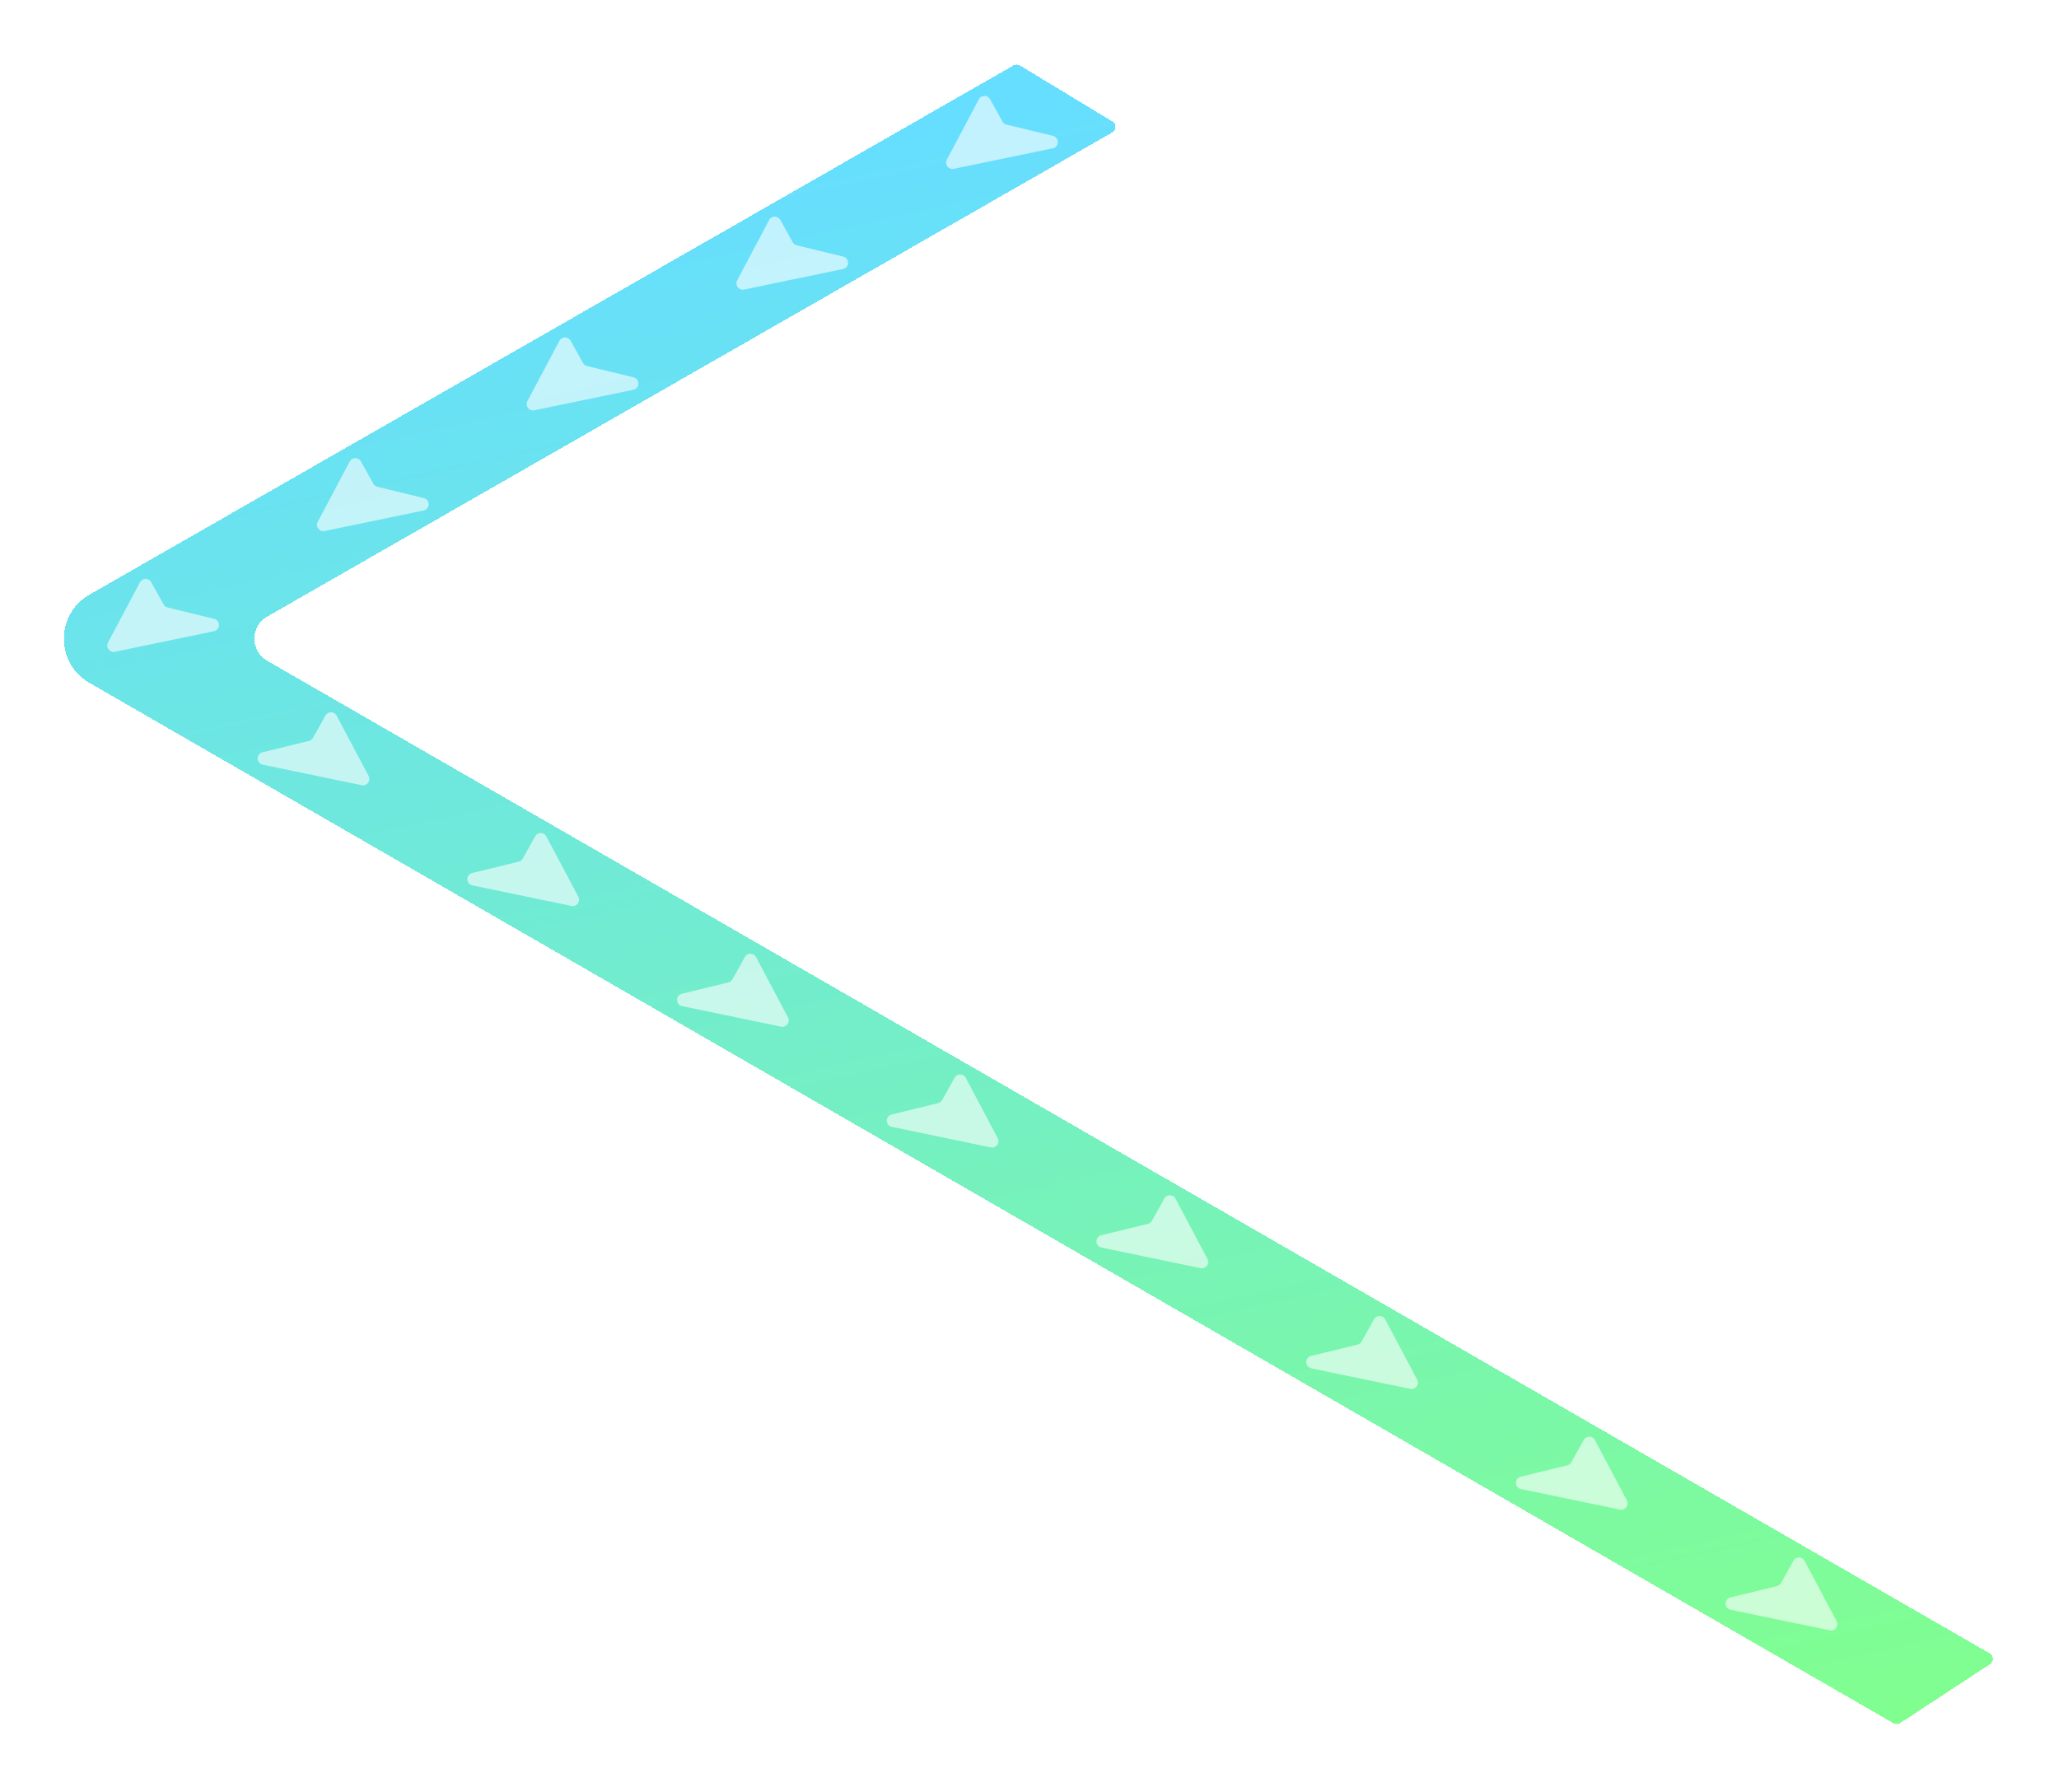 <svg width="324" height="282" viewBox="0 0 324 282" fill="none" xmlns="http://www.w3.org/2000/svg">
<g filter="url(#filter0_d_1741_59865)">
<path d="M160.504 10.306L175.049 19.121C175.701 19.515 175.689 20.465 175.028 20.843L42.04 97.039C39.362 98.574 39.357 102.435 42.031 103.976L313.092 260.189C313.738 260.561 313.765 261.483 313.142 261.891L299.015 271.162C298.699 271.369 298.294 271.381 297.967 271.192L14.057 107.454C8.711 104.37 8.722 96.65 14.078 93.582L159.489 10.293C159.804 10.112 160.193 10.117 160.504 10.306Z" fill="url(#powerflowGradient)" fill-opacity="0.6" shape-rendering="crispEdges"/>
</g>
<path class="light1" d="M150.083 26.568L165.658 23.337C166.702 23.12 166.728 21.639 165.692 21.386L158.377 19.604C158.106 19.538 157.875 19.361 157.74 19.118L155.788 15.609C155.403 14.916 154.402 14.926 154.031 15.627L148.997 25.12C148.6 25.868 149.254 26.74 150.083 26.568Z" fill="white" fill-opacity="0.6"/>
<path class="light2" d="M117.083 45.568L132.658 42.337C133.702 42.12 133.728 40.639 132.692 40.386L125.377 38.603C125.106 38.538 124.875 38.361 124.74 38.118L122.788 34.609C122.403 33.916 121.402 33.926 121.031 34.627L115.997 44.12C115.6 44.868 116.254 45.74 117.083 45.568Z" fill="white" fill-opacity="0.6"/>
<path class="light3" d="M84.083 64.568L99.658 61.337C100.702 61.12 100.728 59.639 99.692 59.386L92.377 57.603C92.106 57.538 91.875 57.361 91.74 57.118L89.788 53.609C89.403 52.916 88.402 52.926 88.031 53.627L82.997 63.12C82.6 63.868 83.254 64.74 84.083 64.568Z" fill="white" fill-opacity="0.6"/>
<path class="light4" d="M51.083 83.568L66.658 80.337C67.702 80.12 67.728 78.639 66.692 78.386L59.377 76.603C59.106 76.537 58.875 76.362 58.74 76.118L56.788 72.609C56.403 71.916 55.402 71.926 55.031 72.627L49.997 82.12C49.6 82.868 50.254 83.74 51.083 83.568Z" fill="white" fill-opacity="0.6"/>
<path class="light5" d="M18.083 102.568L33.658 99.337C34.702 99.12 34.727 97.639 33.692 97.386L26.377 95.603C26.106 95.537 25.875 95.362 25.74 95.118L23.788 91.609C23.403 90.916 22.402 90.926 22.031 91.627L16.997 101.12C16.6 101.868 17.254 102.74 18.083 102.568Z" fill="white" fill-opacity="0.6"/>
<path class="light6" d="M56.917 123.568L41.342 120.337C40.298 120.12 40.273 118.639 41.308 118.386L48.623 116.603C48.894 116.538 49.125 116.362 49.26 116.118L51.212 112.609C51.597 111.916 52.598 111.926 52.969 112.627L58.003 122.12C58.4 122.868 57.746 123.74 56.917 123.568Z" fill="white" fill-opacity="0.6"/>
<path class="light1" d="M89.917 142.568L74.342 139.337C73.298 139.12 73.272 137.639 74.308 137.386L81.623 135.603C81.894 135.538 82.125 135.362 82.26 135.118L84.212 131.609C84.597 130.916 85.598 130.926 85.969 131.627L91.003 141.12C91.4 141.868 90.746 142.74 89.917 142.568Z" fill="white" fill-opacity="0.6"/>
<path class="light2" d="M122.917 161.568L107.342 158.337C106.298 158.12 106.272 156.639 107.308 156.386L114.623 154.603C114.894 154.538 115.125 154.362 115.26 154.118L117.212 150.609C117.597 149.916 118.598 149.926 118.969 150.627L124.003 160.12C124.4 160.868 123.746 161.74 122.917 161.568Z" fill="white" fill-opacity="0.6"/>
<path class="light3" d="M155.917 180.568L140.342 177.337C139.298 177.12 139.272 175.639 140.308 175.386L147.623 173.603C147.894 173.538 148.125 173.362 148.26 173.118L150.212 169.609C150.597 168.916 151.598 168.926 151.969 169.627L157.003 179.12C157.4 179.868 156.746 180.74 155.917 180.568Z" fill="white" fill-opacity="0.6"/>
<path class="light4" d="M188.917 199.568L173.342 196.337C172.298 196.12 172.272 194.639 173.308 194.386L180.623 192.603C180.894 192.538 181.125 192.362 181.26 192.118L183.212 188.609C183.597 187.916 184.598 187.926 184.969 188.627L190.003 198.12C190.4 198.868 189.746 199.74 188.917 199.568Z" fill="white" fill-opacity="0.6"/>
<path class="light5" d="M221.917 218.568L206.342 215.337C205.298 215.12 205.272 213.639 206.308 213.386L213.623 211.603C213.894 211.538 214.125 211.362 214.26 211.118L216.212 207.609C216.597 206.916 217.598 206.926 217.969 207.627L223.003 217.12C223.4 217.868 222.746 218.74 221.917 218.568Z" fill="white" fill-opacity="0.6"/>
<path class="light6" d="M254.917 237.568L239.342 234.337C238.298 234.12 238.272 232.639 239.308 232.386L246.623 230.603C246.894 230.538 247.125 230.362 247.26 230.118L249.212 226.609C249.597 225.916 250.598 225.926 250.969 226.627L256.003 236.12C256.4 236.868 255.746 237.74 254.917 237.568Z" fill="white" fill-opacity="0.6"/>
<path class="light1" d="M287.917 256.568L272.342 253.337C271.298 253.12 271.272 251.639 272.308 251.386L279.623 249.603C279.894 249.538 280.125 249.362 280.26 249.118L282.212 245.609C282.597 244.916 283.598 244.926 283.969 245.627L289.003 255.12C289.4 255.868 288.746 256.74 287.917 256.568Z" fill="white" fill-opacity="0.6"/>
<defs>
<filter id="filter0_d_1741_59865" x="0.054" y="0.16" width="323.539" height="281.166" filterUnits="userSpaceOnUse" color-interpolation-filters="sRGB">
<feFlood flood-opacity="0" result="BackgroundImageFix"/>
<feColorMatrix in="SourceAlpha" type="matrix" values="0 0 0 0 0 0 0 0 0 0 0 0 0 0 0 0 0 0 127 0" result="hardAlpha"/>
<feOffset/>
<feGaussianBlur stdDeviation="5"/>
<feComposite in2="hardAlpha" operator="out"/>
<feColorMatrix type="matrix" values="0 0 0 0 1 0 0 0 0 1 0 0 0 0 1 0 0 0 1 0"/>
<feBlend mode="normal" in2="BackgroundImageFix" result="effect1_dropShadow_1741_59865"/>
<feBlend mode="normal" in="SourceGraphic" in2="effect1_dropShadow_1741_59865" result="shape"/>
</filter>
<linearGradient id="powerflowGradient" x1="311" y1="272.5" x2="249.952" y2="-3.203" gradientUnits="userSpaceOnUse">
<stop stop-color="#2DFF42"/>
<stop offset="1" stop-color="#00C8FF"/>
</linearGradient>
</defs>
</svg>

